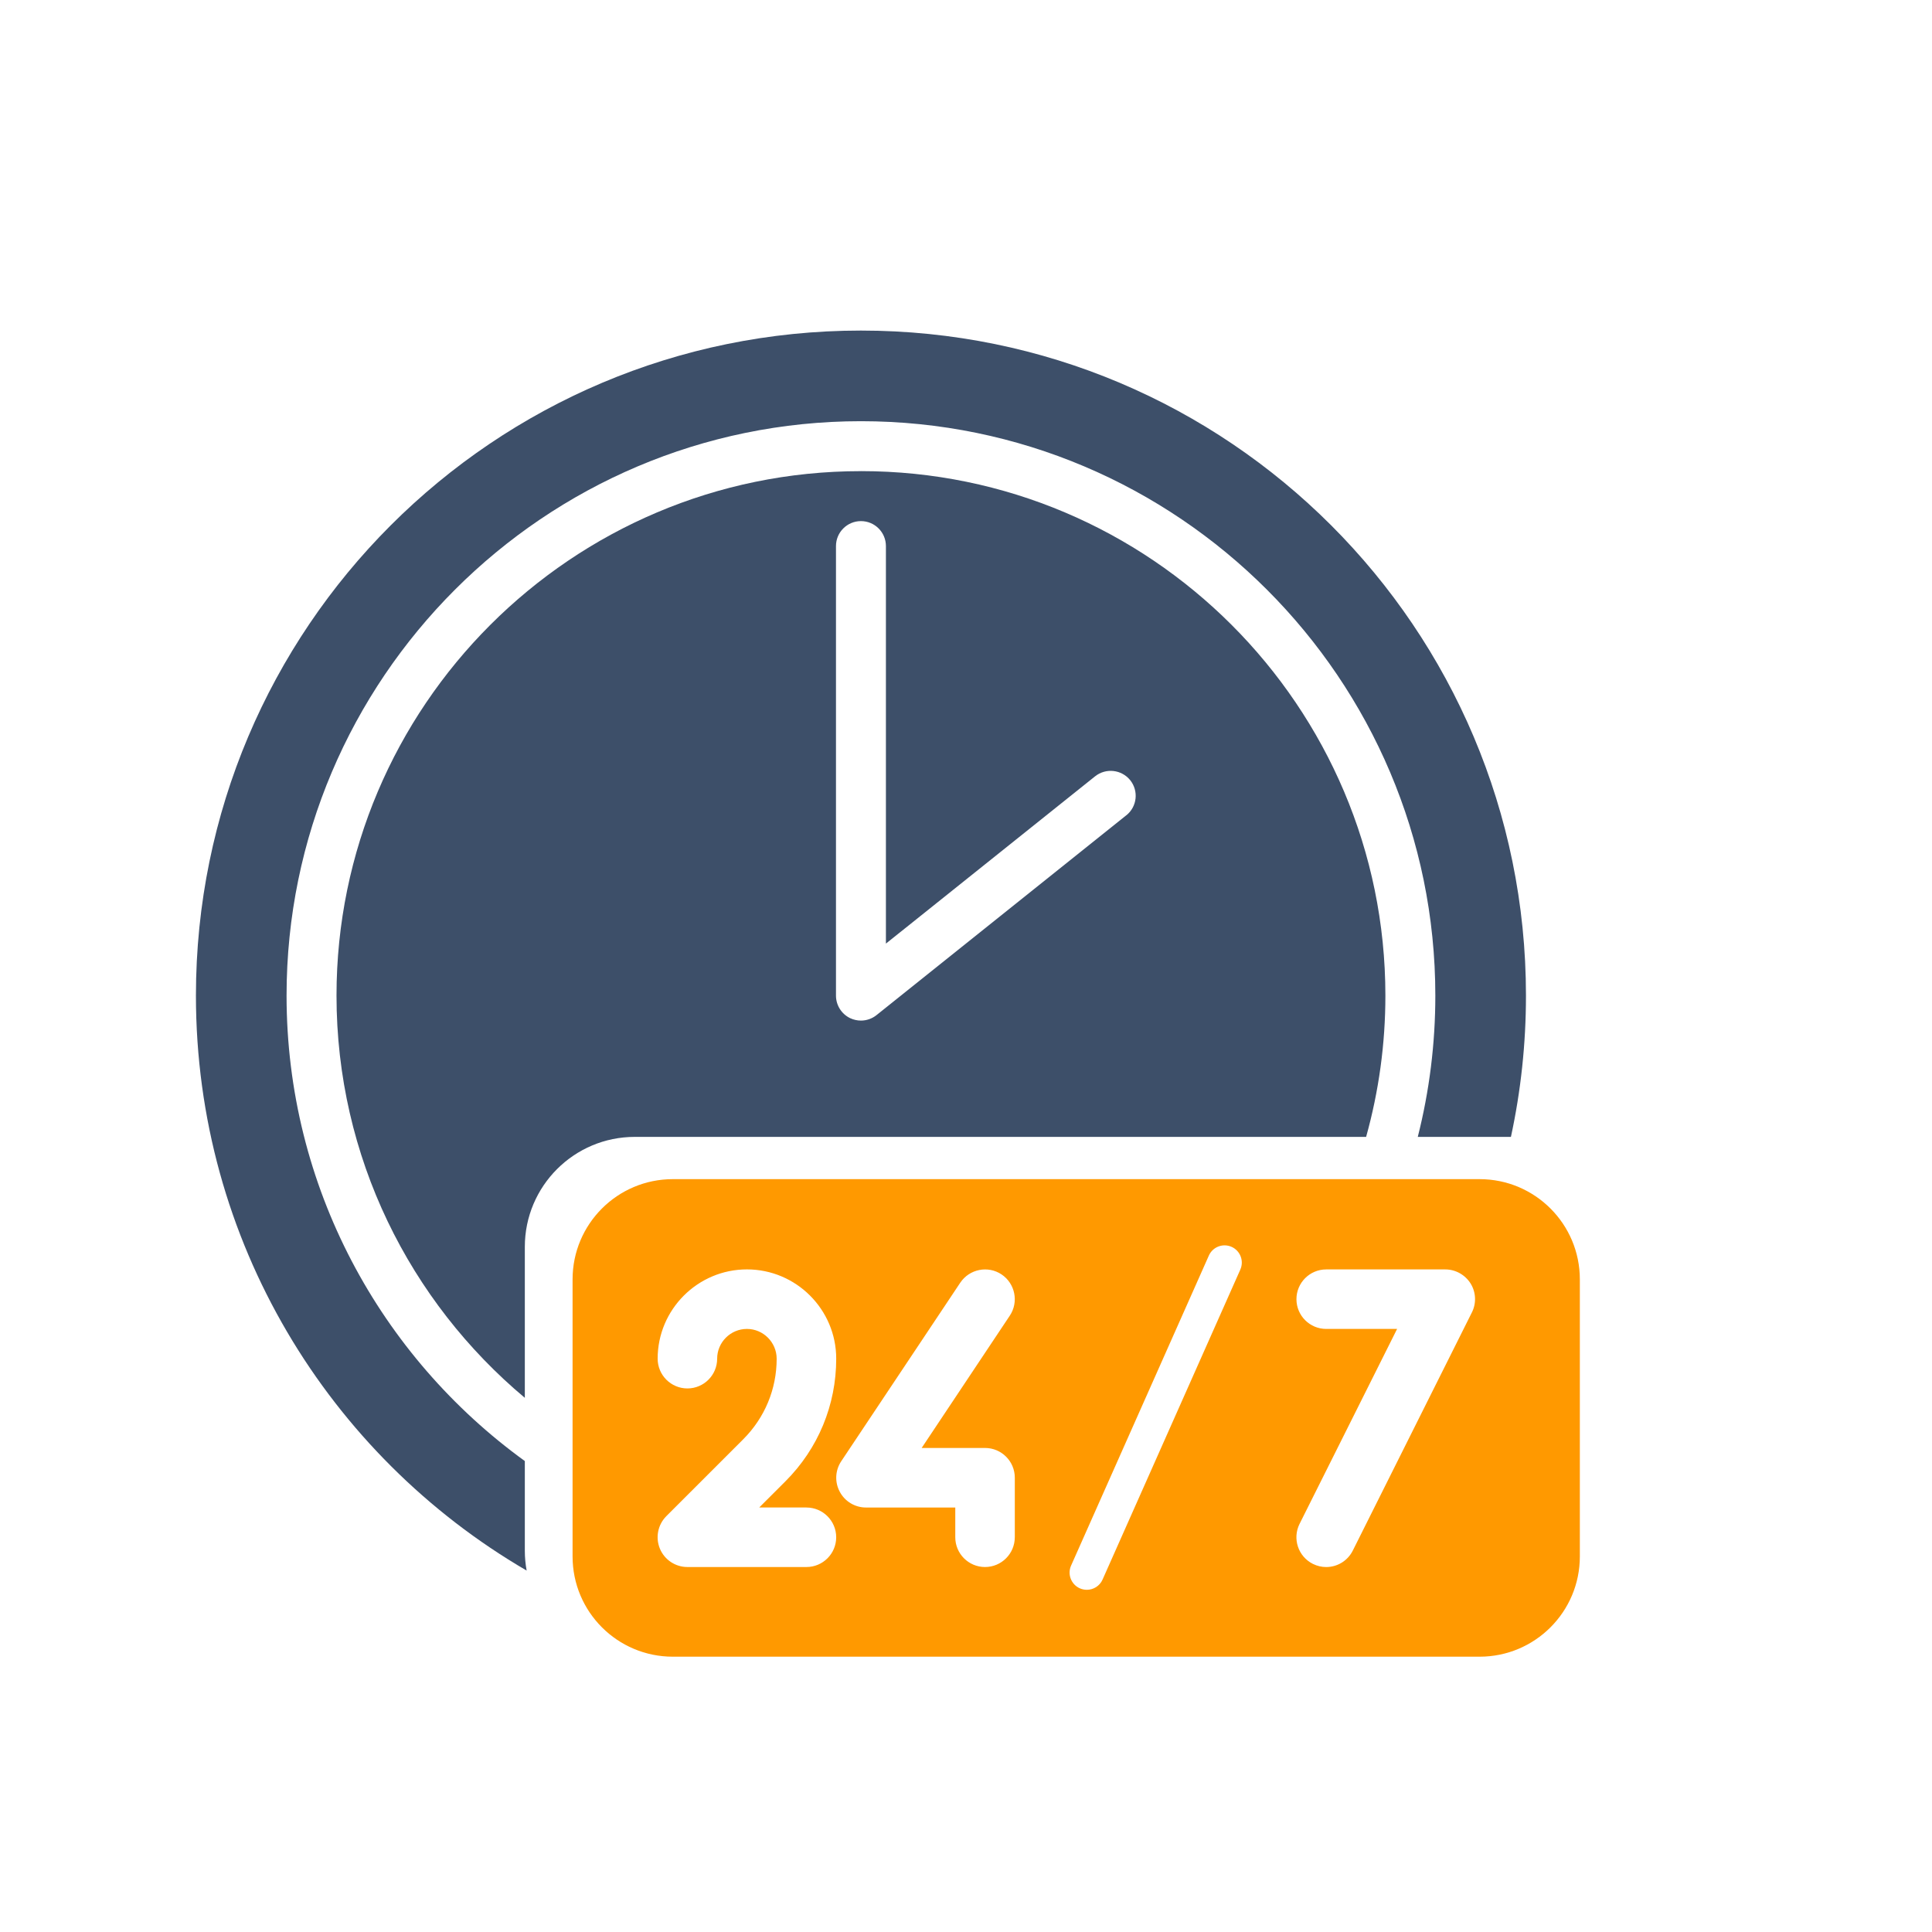 <?xml version="1.0" encoding="UTF-8"?>
<svg id="Ebene_1" xmlns="http://www.w3.org/2000/svg" viewBox="0 0 800 800">
  <defs>
    <style>
      .cls-1 {
        fill: #3d4f69;
      }

      .cls-2 {
        fill: #f90;
      }
    </style>
  </defs>
  <g>
    <path class="cls-1" d="M356.5,195.09c-119.75,0-217.16,97.41-217.16,217.16,0,66.83,30.35,126.69,77.98,166.56v-62.51c0-25.15,20.39-45.54,45.54-45.54h302.82c5.27-18.9,7.98-38.55,7.98-58.5,0-119.77-97.41-217.18-217.16-217.18ZM466.38,337.59l-103.41,82.73c-1.88,1.51-4.18,2.28-6.47,2.28-1.51,0-3.04-.33-4.49-1.01-3.58-1.74-5.85-5.36-5.85-9.33v-186.14c0-5.71,4.63-10.34,10.34-10.34s10.34,4.63,10.34,10.34v164.61l86.62-69.28c4.49-3.56,10.96-2.81,14.54,1.61,3.56,4.47,2.85,10.96-1.61,14.54Z"/>
    <path class="cls-1" d="M217.32,604.99c-59.73-43.25-98.66-113.53-98.66-192.74,0-131.14,106.7-237.84,237.84-237.84s237.84,106.7,237.84,237.84c0,19.9-2.46,39.53-7.27,58.52h38.57c4.08-18.86,6.23-38.44,6.23-58.52,0-152.08-123.29-275.37-275.37-275.37S81.13,260.17,81.13,412.25c0,101.62,55.04,190.37,136.94,238.09-.48-2.65-.75-5.38-.75-8.17v-37.18Z"/>
  </g>
  <path class="cls-2" d="M612.67,488.26h-334.07c-22.92,0-41.51,18.58-41.51,41.51v114.72c0,22.92,18.58,41.51,41.51,41.51h334.07c22.92,0,41.51-18.58,41.51-41.51v-114.72c0-22.92-18.58-41.51-41.51-41.51ZM333.93,624.23c6.8,0,12.32,5.52,12.32,12.32s-5.52,12.32-12.32,12.32h-49.3c-4.98,0-9.49-3.01-11.39-7.62s-.84-9.91,2.66-13.43l31.9-31.89c8.87-8.9,13.8-20.7,13.8-33.3,0-6.8-5.55-12.35-12.32-12.35s-12.32,5.52-12.32,12.32-5.52,12.32-12.32,12.32-12.32-5.52-12.32-12.32c0-20.38,16.59-36.97,36.97-36.97s36.97,16.59,36.97,36.97c0,19.18-7.47,37.22-21.03,50.78l-10.85,10.84h19.55ZM420.2,636.55c0,6.8-5.52,12.32-12.32,12.32s-12.32-5.52-12.32-12.32v-12.32h-36.97c-4.56,0-8.73-2.51-10.85-6.51-2.17-4.02-1.92-8.87.59-12.64l49.3-73.95c3.8-5.67,11.46-7.17,17.08-3.43,5.64,3.77,7.2,11.41,3.43,17.08l-36.5,54.79h26.25c6.8,0,12.32,5.52,12.32,12.32v24.65ZM513.6,525.69l-57.05,128.37c-1.18,2.67-3.79,4.24-6.52,4.24-.97,0-1.95-.2-2.9-.61-3.59-1.6-5.22-5.82-3.62-9.41l57.05-128.37c1.6-3.61,5.81-5.21,9.41-3.62,3.59,1.6,5.22,5.82,3.62,9.41ZM609.47,543.46l-49.3,98.59c-2.17,4.34-6.51,6.83-11.02,6.83-1.85,0-3.72-.42-5.52-1.31-6.09-3.06-8.55-10.45-5.52-16.54l40.4-80.75h-29.36c-6.8,0-12.32-5.52-12.32-12.32s5.52-12.32,12.32-12.32h49.3c4.26,0,8.23,2.22,10.5,5.84,2.24,3.62,2.44,8.18.52,11.98Z"/>
</svg>